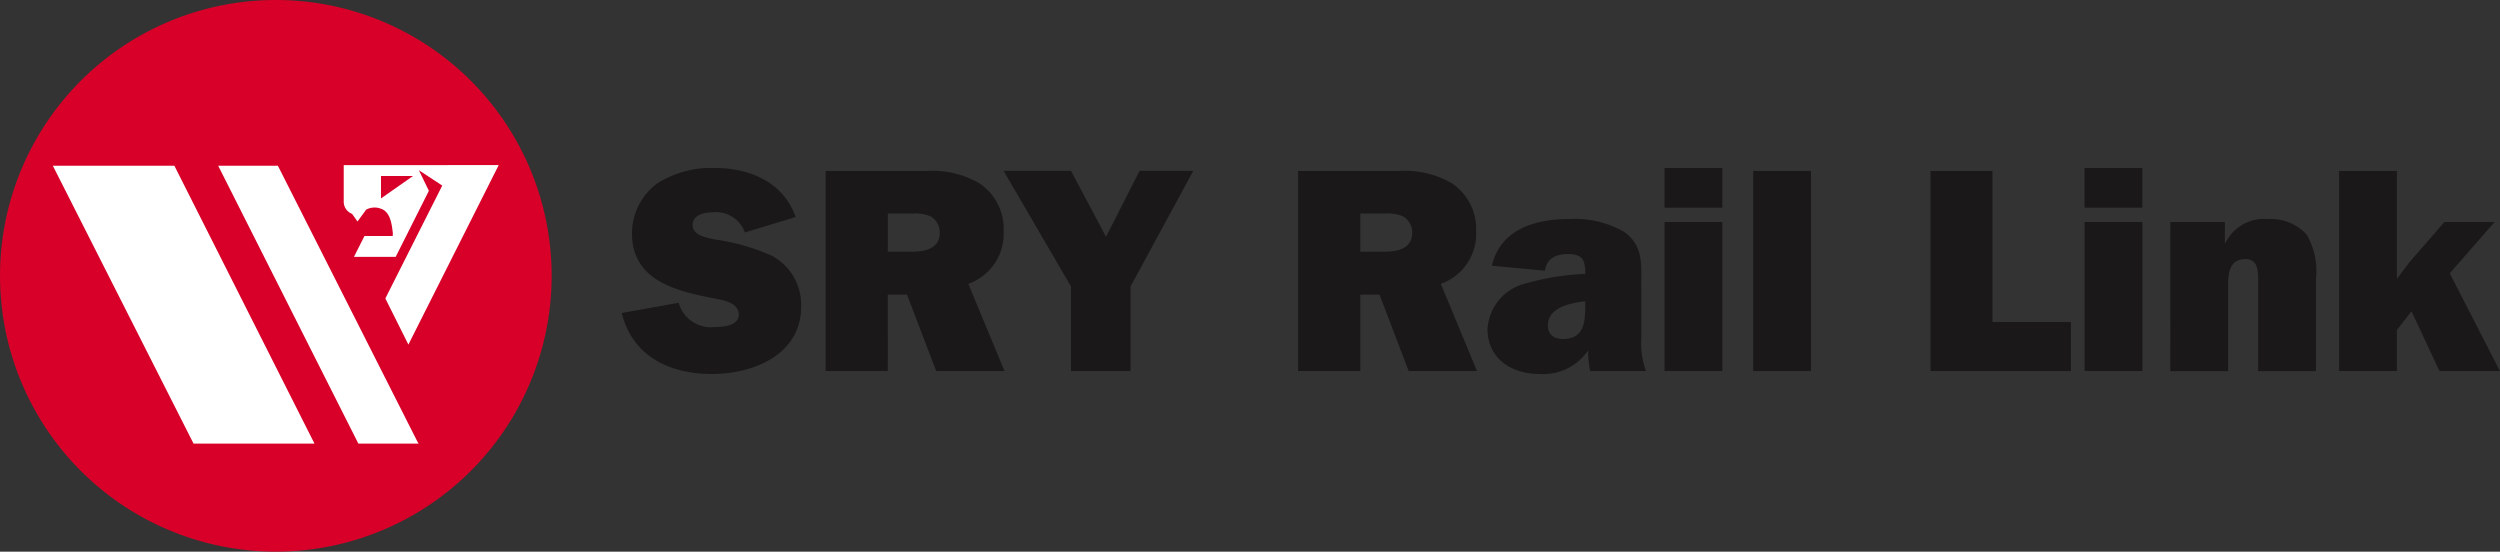 <svg xmlns="http://www.w3.org/2000/svg" width="190.342" height="42" viewBox="0 0 190.342 42"><rect x="0" y="0" width="190.342" height="42" fill="#333333" stroke="none"/><g transform="translate(-64.792 -129.928)"><path d="M106.793,150.928a21,21,0,1,1-21-21,21,21,0,0,1,21,21Z" fill="#d80028"/><g transform="translate(112.13 142.718)"><path d="M131.424,157.024a2.546,2.546,0,0,0,2.777,1.844c.6,0,1.8-.089,1.8-.933,0-.934-1.177-1.111-1.866-1.244-2.865-.555-6.264-1.333-6.264-4.954a4.738,4.738,0,0,1,1.954-3.821,7.713,7.713,0,0,1,4.377-1.155c2.643,0,5.2,1.089,6.131,3.732l-3.865,1.177A2.336,2.336,0,0,0,134,150.138c-.622,0-1.511.178-1.511.977s1.111.956,1.688,1.089a16.2,16.2,0,0,1,4.309,1.222,4.242,4.242,0,0,1,2.267,3.887c0,3.666-3.643,5.132-6.8,5.132-3.2,0-6.042-1.333-6.864-4.643Z" transform="translate(-127.092 -146.761)" fill="#1a1818"/><path d="M152.255,162.293h-4.732V147.054h7.753a7.12,7.12,0,0,1,3.931.932,4.146,4.146,0,0,1,1.866,3.643,4.029,4.029,0,0,1-2.688,4.02l2.754,6.643h-5.2l-2.221-5.82h-1.466Zm0-9.085h1.71c1.023,0,2.245-.156,2.245-1.466a1.4,1.4,0,0,0-.733-1.244,3.007,3.007,0,0,0-1.334-.2h-1.888Z" transform="translate(-131.999 -146.831)" fill="#1a1818"/><path d="M175.016,155.851v6.442h-4.532v-6.442l-5.131-8.8h5.131l2.666,5.02,2.555-5.02h4.087Z" transform="translate(-136.28 -146.831)" fill="#1a1818"/><path d="M199.6,162.293h-4.732V147.054h7.753a7.119,7.119,0,0,1,3.931.932,4.146,4.146,0,0,1,1.866,3.643,4.027,4.027,0,0,1-2.688,4.02l2.755,6.643h-5.2l-2.222-5.82H199.6Zm0-9.085h1.71c1.021,0,2.244-.156,2.244-1.466a1.4,1.4,0,0,0-.733-1.244,3,3,0,0,0-1.334-.2H199.6Z" transform="translate(-143.37 -146.831)" fill="#1a1818"/><path d="M221.662,163.451a7.4,7.4,0,0,1-.156-1.577,4.13,4.13,0,0,1-3.71,1.8c-2.11,0-3.953-1.156-3.953-3.422a3.8,3.8,0,0,1,2.976-3.487,19.087,19.087,0,0,1,4.465-.711v-.089c0-1.022-.267-1.422-1.333-1.422-.867,0-1.6.311-1.732,1.266l-4.044-.378c.666-2.821,3.355-3.555,5.91-3.555a7.471,7.471,0,0,1,4.153.978c1.489,1.044,1.311,2.511,1.311,4.132v3.976a6.307,6.307,0,0,0,.356,2.488Zm-.378-5.309c-1.066.111-2.843.445-2.843,1.822,0,.732.467,1.044,1.155,1.044,1.666,0,1.688-1.4,1.688-2.644Z" transform="translate(-147.926 -147.99)" fill="#1a1818"/><path d="M235.981,149.782h-4.4v-3.021h4.4Zm0,12.44h-4.4V150.871h4.4Z" transform="translate(-152.186 -146.761)" fill="#1a1818"/><path d="M244.866,162.293h-4.4V147.054h4.4Z" transform="translate(-154.32 -146.831)" fill="#1a1818"/><path d="M268.922,162.293H258.237V147.054h4.71V158.56h5.975Z" transform="translate(-158.588 -146.831)" fill="#1a1818"/><path d="M278.068,149.782h-4.4v-3.021h4.4Zm0,12.44h-4.4V150.871h4.4Z" transform="translate(-162.294 -146.761)" fill="#1a1818"/><path d="M282.262,152.1h4.153v1.6h.045a3.258,3.258,0,0,1,3.222-1.822,3.72,3.72,0,0,1,2.955,1.178,5.525,5.525,0,0,1,.711,3.4v7h-4.4v-6.886c0-.689,0-1.644-.955-1.644-1.222,0-1.333,1.044-1.333,1.976v6.554h-4.4Z" transform="translate(-164.357 -147.99)" fill="#1a1818"/><path d="M307.6,154.851l3.82,7.442h-4.6l-2.133-4.554-1.11,1.422v3.132h-4.4V147.054h4.4v8.219l.954-1.266,2.666-3.066h3.821Z" transform="translate(-168.422 -146.831)" fill="#1a1818"/></g><path d="M70.088,146.535,80.8,167.69h9.208L79.34,146.535Z" transform="translate(-1.272 -3.988)" fill="#fff"/><path d="M91.2,146.535H86.655L97.327,167.69h4.6l-.065-.074L91.2,146.535Z" transform="translate(-5.251 -3.988)" fill="#fff"/><path d="M99.233,146.475v2.764a.99.99,0,0,0,.636.945l.413.581.657-.9a1.352,1.352,0,0,1,1.122-.074c.72.24.834,1.161.913,1.879l-.012.2h-2.15l-.8,1.588h3.178l2.525-5.027-.76-1.568,1.779,1.167-4.332,8.594,1.754,3.514,6.877-13.667Zm2.838,2.533V147.3h2.441l-2.441,1.71Z" transform="translate(-8.271 -3.974)" fill="#fff"/></g></svg>